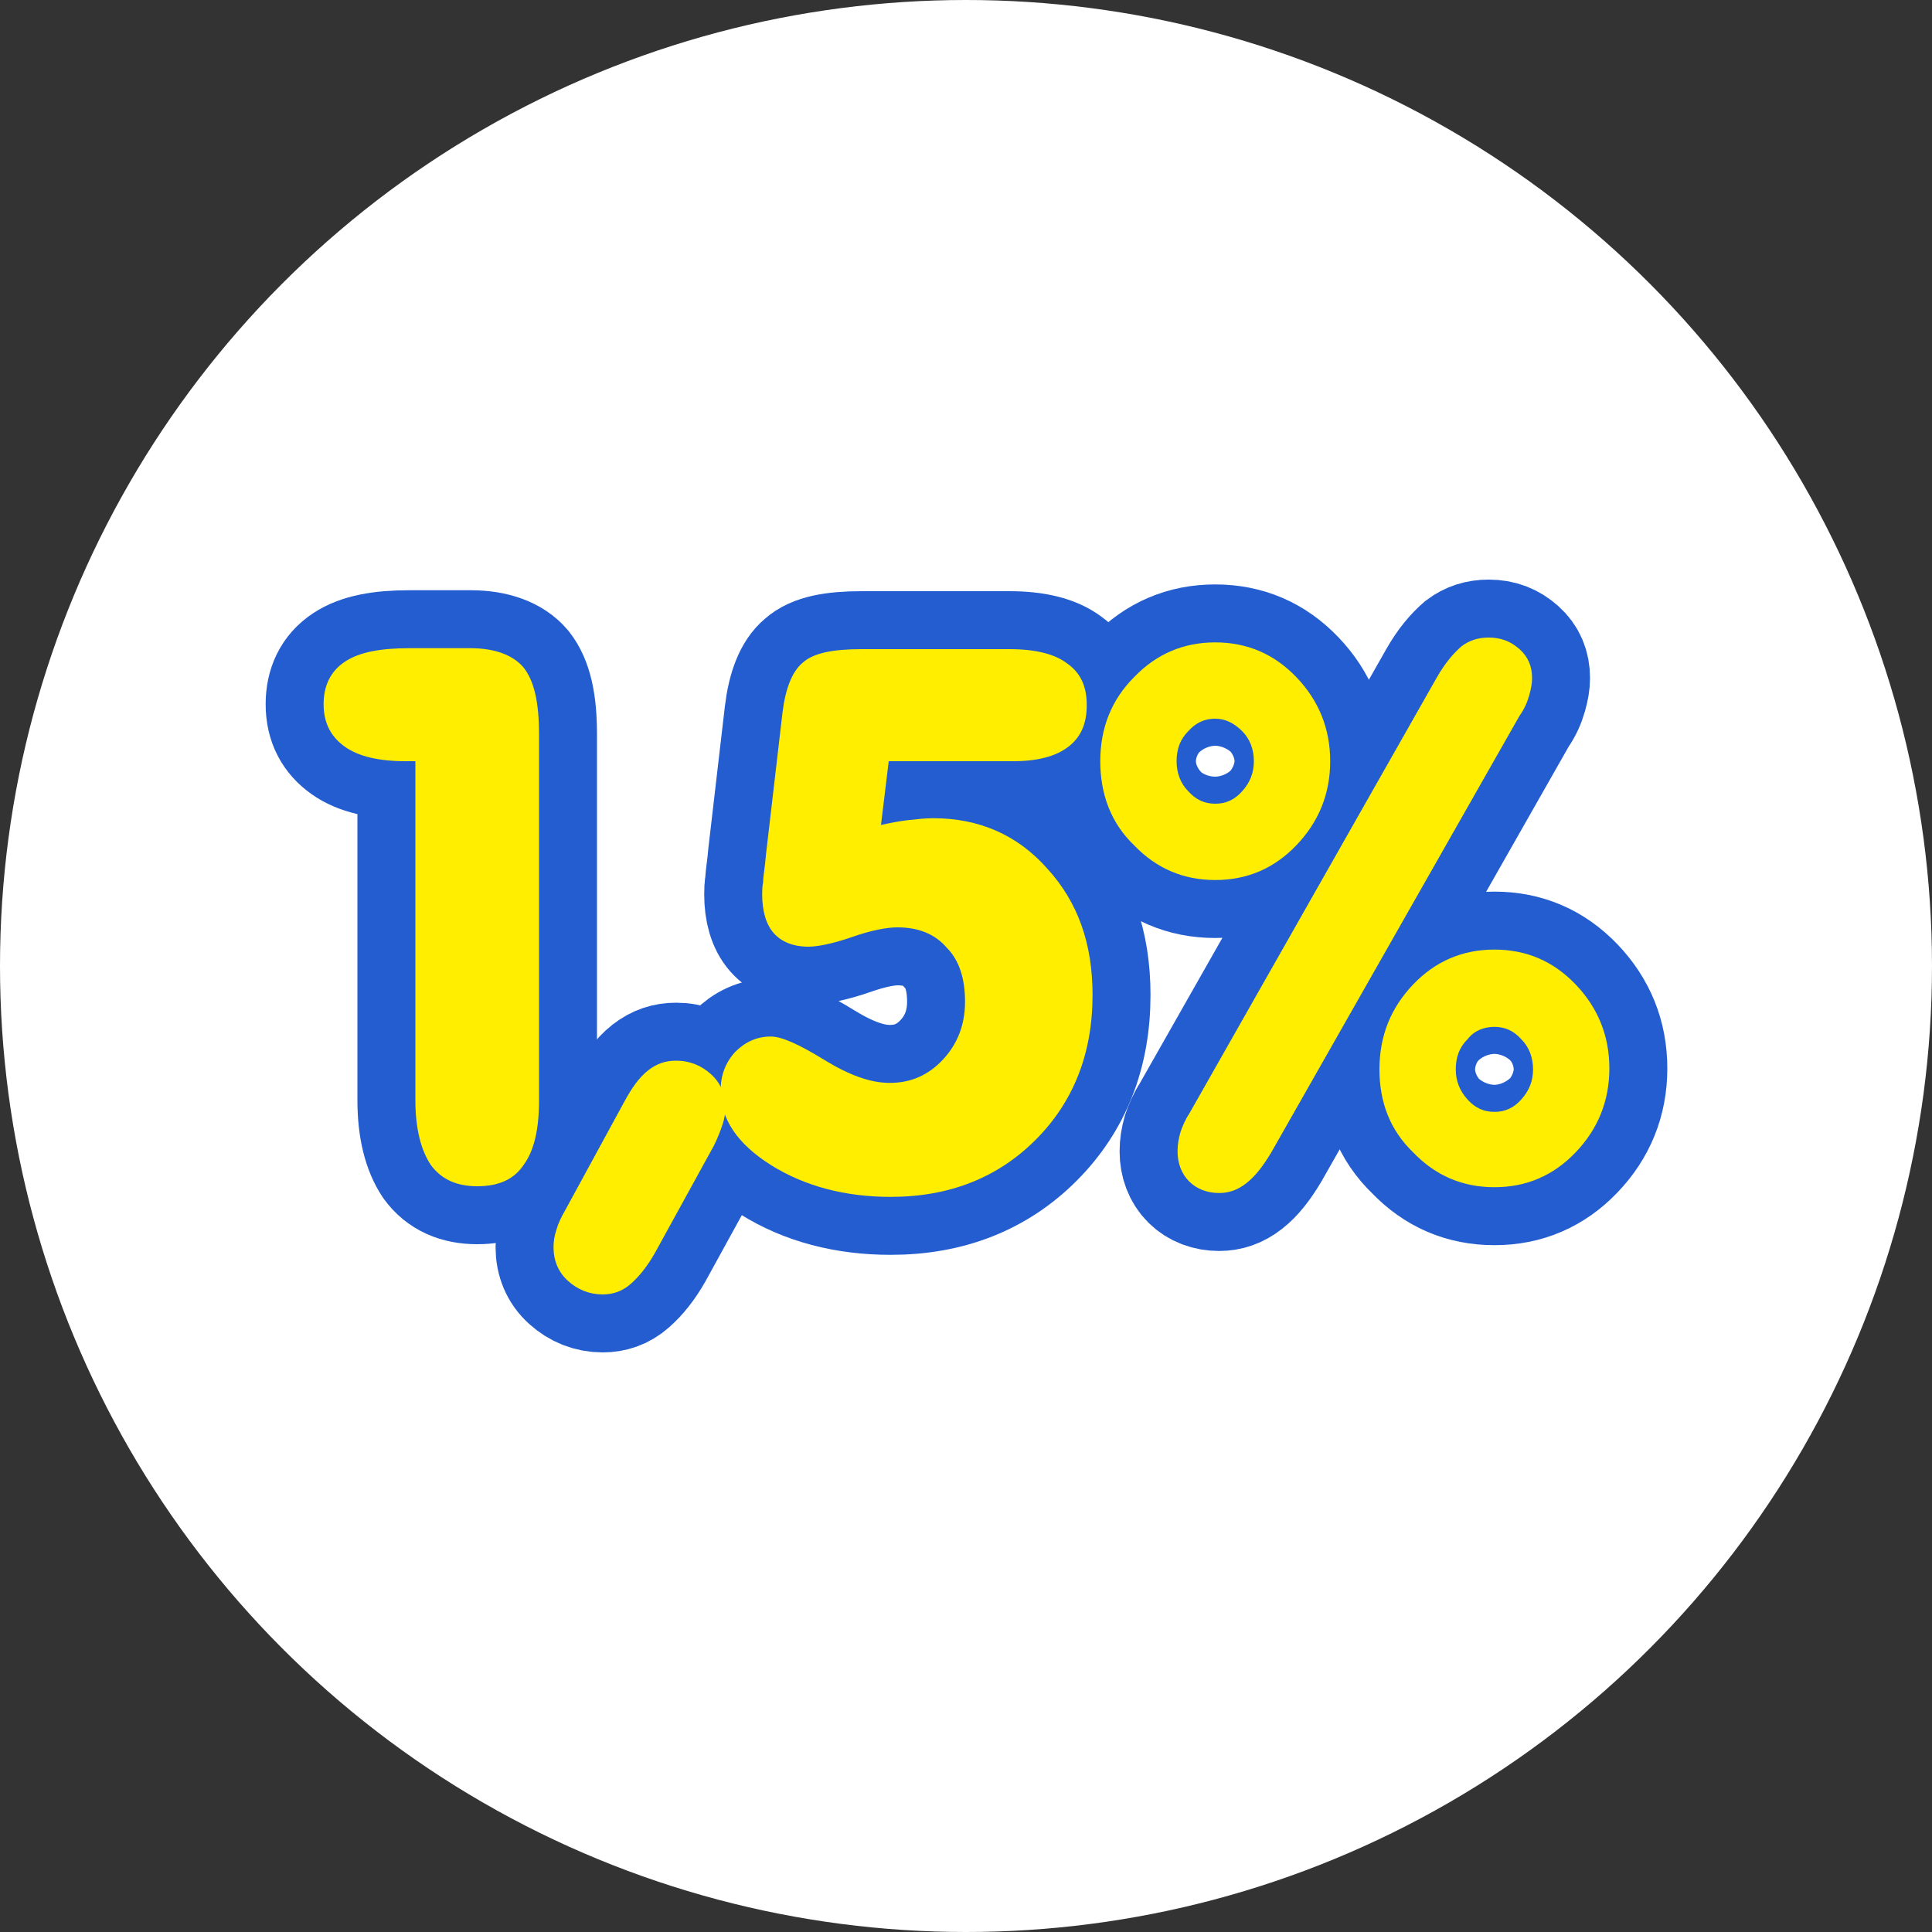 <?xml version="1.0" encoding="UTF-8"?> <!-- Generator: Adobe Illustrator 25.2.3, SVG Export Plug-In . SVG Version: 6.00 Build 0) --> <svg xmlns="http://www.w3.org/2000/svg" xmlns:xlink="http://www.w3.org/1999/xlink" version="1.1" id="Capa_1" x="0px" y="0px" viewBox="0 0 200 200" style="enable-background:new 0 0 200 200;" xml:space="preserve"><rect x="0" y="0" width="200" height="200" fill="#333333" stroke="none"/> <style type="text/css"> .st0{fill:#FFFFFF;} .st1{fill:#FFEE00;stroke:#235DCF;stroke-width:12;stroke-miterlimit:10;} .st2{fill:#FFEE00;} </style> <g> <circle class="st0" cx="100" cy="100" r="100"></circle> </g> <g> <g> <path class="st1" d="M55.8,113.9c0,3-0.5,5.2-1.6,6.7c-1,1.5-2.6,2.2-4.8,2.2c-2.1,0-3.7-0.7-4.8-2.2c-1-1.5-1.6-3.7-1.6-6.7V78.8 H42c-2.8,0-4.9-0.5-6.3-1.5c-1.4-1-2.2-2.4-2.2-4.4c0-1.9,0.7-3.4,2.2-4.4c1.5-1,3.7-1.4,6.7-1.4h6.3c2.5,0,4.4,0.7,5.5,2 c1.1,1.4,1.6,3.6,1.6,6.9V113.9z"></path> <path class="st1" d="M67.8,129.7c-0.8,1.4-1.6,2.4-2.5,3.2s-1.9,1.1-2.9,1.1c-1.4,0-2.6-0.5-3.6-1.4c-1-0.9-1.5-2.1-1.5-3.5 c0-0.6,0.1-1.2,0.3-1.8c0.2-0.7,0.5-1.3,0.9-2l6.1-11.2c0.8-1.5,1.6-2.6,2.5-3.3c0.9-0.7,1.8-1,2.9-1c1.4,0,2.6,0.5,3.6,1.4 c1,0.9,1.5,2.1,1.5,3.4c0,0.6-0.1,1.2-0.3,1.8s-0.5,1.4-0.9,2.2L67.8,129.7z"></path> <path class="st1" d="M91.2,85.4c0.9-0.2,1.9-0.4,2.8-0.5s1.8-0.2,2.6-0.2c4.7,0,8.7,1.7,11.8,5.2c3.2,3.5,4.7,7.8,4.7,13.1 c0,6.1-2,11.1-5.9,15c-3.9,3.9-8.9,5.9-15,5.9c-4.7,0-8.9-1.1-12.4-3.3c-3.5-2.2-5.2-4.8-5.2-7.7c0-1.6,0.5-2.9,1.5-4 c1-1,2.2-1.6,3.7-1.6c1.1,0,2.9,0.8,5.5,2.4s4.8,2.4,6.8,2.4c2.2,0,4-0.8,5.5-2.4c1.5-1.6,2.3-3.6,2.3-6c0-2.4-0.6-4.3-1.9-5.6 c-1.2-1.4-2.9-2.1-5.1-2.1c-1.1,0-2.7,0.3-4.7,1s-3.6,1-4.5,1c-1.6,0-2.8-0.5-3.6-1.4c-0.8-0.9-1.2-2.3-1.2-4c0-0.3,0-0.8,0.1-1.3 c0-0.6,0.2-1.6,0.3-2.9L81,73.8c0.3-2.5,1-4.3,2.1-5.2c1.1-1,3.1-1.4,6.1-1.4h15.3c2.7,0,4.7,0.5,6,1.5c1.4,1,2,2.4,2,4.3 c0,1.9-0.6,3.3-1.9,4.3c-1.3,1-3.2,1.5-5.7,1.5H92L91.2,85.4z"></path> <path class="st1" d="M113.9,78.8c0-3.5,1.2-6.4,3.5-8.7c2.3-2.4,5.1-3.6,8.4-3.6c3.3,0,6.1,1.2,8.4,3.6c2.3,2.4,3.5,5.3,3.5,8.7 c0,3.4-1.2,6.3-3.5,8.7c-2.3,2.4-5.1,3.6-8.4,3.6c-3.3,0-6.1-1.2-8.4-3.6C115,85.2,113.9,82.2,113.9,78.8z M121.8,78.8 c0,1.2,0.4,2.3,1.2,3.1c0.8,0.9,1.7,1.3,2.8,1.3s2-0.4,2.8-1.3c0.8-0.9,1.2-1.9,1.2-3.1c0-1.2-0.4-2.3-1.2-3.1s-1.7-1.3-2.8-1.3 c-1.1,0-2,0.4-2.8,1.3C122.2,76.5,121.8,77.5,121.8,78.8z M131.6,119.3c-0.9,1.5-1.7,2.5-2.6,3.2c-0.9,0.7-1.8,1-2.8,1 c-1.2,0-2.3-0.4-3.1-1.2c-0.8-0.8-1.2-1.9-1.2-3.1c0-0.7,0.1-1.3,0.3-2c0.2-0.6,0.5-1.3,0.9-1.9l25.6-45.1 c0.9-1.6,1.8-2.6,2.6-3.3c0.8-0.6,1.7-0.9,2.8-0.9c1.3,0,2.3,0.4,3.2,1.2s1.3,1.8,1.3,3c0,0.5-0.1,1.1-0.3,1.8 c-0.2,0.7-0.5,1.4-1,2.1L131.6,119.3z M142.8,110.7c0-3.5,1.2-6.4,3.5-8.8c2.3-2.4,5.1-3.6,8.4-3.6c3.3,0,6.1,1.2,8.4,3.6 c2.3,2.4,3.5,5.3,3.5,8.7c0,3.4-1.2,6.3-3.5,8.7c-2.3,2.4-5.1,3.6-8.4,3.6c-3.3,0-6.1-1.2-8.4-3.6 C143.9,117,142.8,114.1,142.8,110.7z M150.7,110.7c0,1.2,0.4,2.2,1.2,3.1c0.8,0.9,1.7,1.3,2.8,1.3c1.1,0,2-0.4,2.8-1.3 c0.8-0.9,1.2-1.9,1.2-3.1c0-1.2-0.4-2.3-1.2-3.1c-0.8-0.9-1.7-1.3-2.8-1.3c-1.1,0-2.1,0.4-2.8,1.3 C151.1,108.4,150.7,109.4,150.7,110.7z"></path> </g> <g> <path class="st2" d="M55.8,113.9c0,3-0.5,5.2-1.6,6.7c-1,1.5-2.6,2.2-4.8,2.2c-2.1,0-3.7-0.7-4.8-2.2c-1-1.5-1.6-3.7-1.6-6.7V78.8 H42c-2.8,0-4.9-0.5-6.3-1.5c-1.4-1-2.2-2.4-2.2-4.4c0-1.9,0.7-3.4,2.2-4.4c1.5-1,3.7-1.4,6.7-1.4h6.3c2.5,0,4.4,0.7,5.5,2 c1.1,1.4,1.6,3.6,1.6,6.9V113.9z"></path> <path class="st2" d="M67.8,129.7c-0.8,1.4-1.6,2.4-2.5,3.2s-1.9,1.1-2.9,1.1c-1.4,0-2.6-0.5-3.6-1.4c-1-0.9-1.5-2.1-1.5-3.5 c0-0.6,0.1-1.2,0.3-1.8c0.2-0.7,0.5-1.3,0.9-2l6.1-11.2c0.8-1.5,1.6-2.6,2.5-3.3c0.9-0.7,1.8-1,2.9-1c1.4,0,2.6,0.5,3.6,1.4 c1,0.9,1.5,2.1,1.5,3.4c0,0.6-0.1,1.2-0.3,1.8s-0.5,1.4-0.9,2.2L67.8,129.7z"></path> <path class="st2" d="M91.2,85.4c0.9-0.2,1.9-0.4,2.8-0.5s1.8-0.2,2.6-0.2c4.7,0,8.7,1.7,11.8,5.2c3.2,3.5,4.7,7.8,4.7,13.1 c0,6.1-2,11.1-5.9,15c-3.9,3.9-8.9,5.9-15,5.9c-4.7,0-8.9-1.1-12.4-3.3c-3.5-2.2-5.2-4.8-5.2-7.7c0-1.6,0.5-2.9,1.5-4 c1-1,2.2-1.6,3.7-1.6c1.1,0,2.9,0.8,5.5,2.4s4.8,2.4,6.8,2.4c2.2,0,4-0.8,5.5-2.4c1.5-1.6,2.3-3.6,2.3-6c0-2.4-0.6-4.3-1.9-5.6 c-1.2-1.4-2.9-2.1-5.1-2.1c-1.1,0-2.7,0.3-4.7,1s-3.6,1-4.5,1c-1.6,0-2.8-0.5-3.6-1.4c-0.8-0.9-1.2-2.3-1.2-4c0-0.3,0-0.8,0.1-1.3 c0-0.6,0.2-1.6,0.3-2.9L81,73.8c0.3-2.5,1-4.3,2.1-5.2c1.1-1,3.1-1.4,6.1-1.4h15.3c2.7,0,4.7,0.5,6,1.5c1.4,1,2,2.4,2,4.3 c0,1.9-0.6,3.3-1.9,4.3c-1.3,1-3.2,1.5-5.7,1.5H92L91.2,85.4z"></path> <path class="st2" d="M113.9,78.8c0-3.5,1.2-6.4,3.5-8.7c2.3-2.4,5.1-3.6,8.4-3.6c3.3,0,6.1,1.2,8.4,3.6c2.3,2.4,3.5,5.3,3.5,8.7 c0,3.4-1.2,6.3-3.5,8.7c-2.3,2.4-5.1,3.6-8.4,3.6c-3.3,0-6.1-1.2-8.4-3.6C115,85.2,113.9,82.2,113.9,78.8z M121.8,78.8 c0,1.2,0.4,2.3,1.2,3.1c0.8,0.9,1.7,1.3,2.8,1.3s2-0.4,2.8-1.3c0.8-0.9,1.2-1.9,1.2-3.1c0-1.2-0.4-2.3-1.2-3.1s-1.7-1.3-2.8-1.3 c-1.1,0-2,0.4-2.8,1.3C122.2,76.5,121.8,77.5,121.8,78.8z M131.6,119.3c-0.9,1.5-1.7,2.5-2.6,3.2c-0.9,0.7-1.8,1-2.8,1 c-1.2,0-2.3-0.4-3.1-1.2c-0.8-0.8-1.2-1.9-1.2-3.1c0-0.7,0.1-1.3,0.3-2c0.2-0.6,0.5-1.3,0.9-1.9l25.6-45.1 c0.9-1.6,1.8-2.6,2.6-3.3c0.8-0.6,1.7-0.9,2.8-0.9c1.3,0,2.3,0.4,3.2,1.2s1.3,1.8,1.3,3c0,0.5-0.1,1.1-0.3,1.8 c-0.2,0.7-0.5,1.4-1,2.1L131.6,119.3z M142.8,110.7c0-3.5,1.2-6.4,3.5-8.8c2.3-2.4,5.1-3.6,8.4-3.6c3.3,0,6.1,1.2,8.4,3.6 c2.3,2.4,3.5,5.3,3.5,8.7c0,3.4-1.2,6.3-3.5,8.7c-2.3,2.4-5.1,3.6-8.4,3.6c-3.3,0-6.1-1.2-8.4-3.6 C143.9,117,142.8,114.1,142.8,110.7z M150.7,110.7c0,1.2,0.4,2.2,1.2,3.1c0.8,0.9,1.7,1.3,2.8,1.3c1.1,0,2-0.4,2.8-1.3 c0.8-0.9,1.2-1.9,1.2-3.1c0-1.2-0.4-2.3-1.2-3.1c-0.8-0.9-1.7-1.3-2.8-1.3c-1.1,0-2.1,0.4-2.8,1.3 C151.1,108.4,150.7,109.4,150.7,110.7z"></path> </g> </g> </svg> 